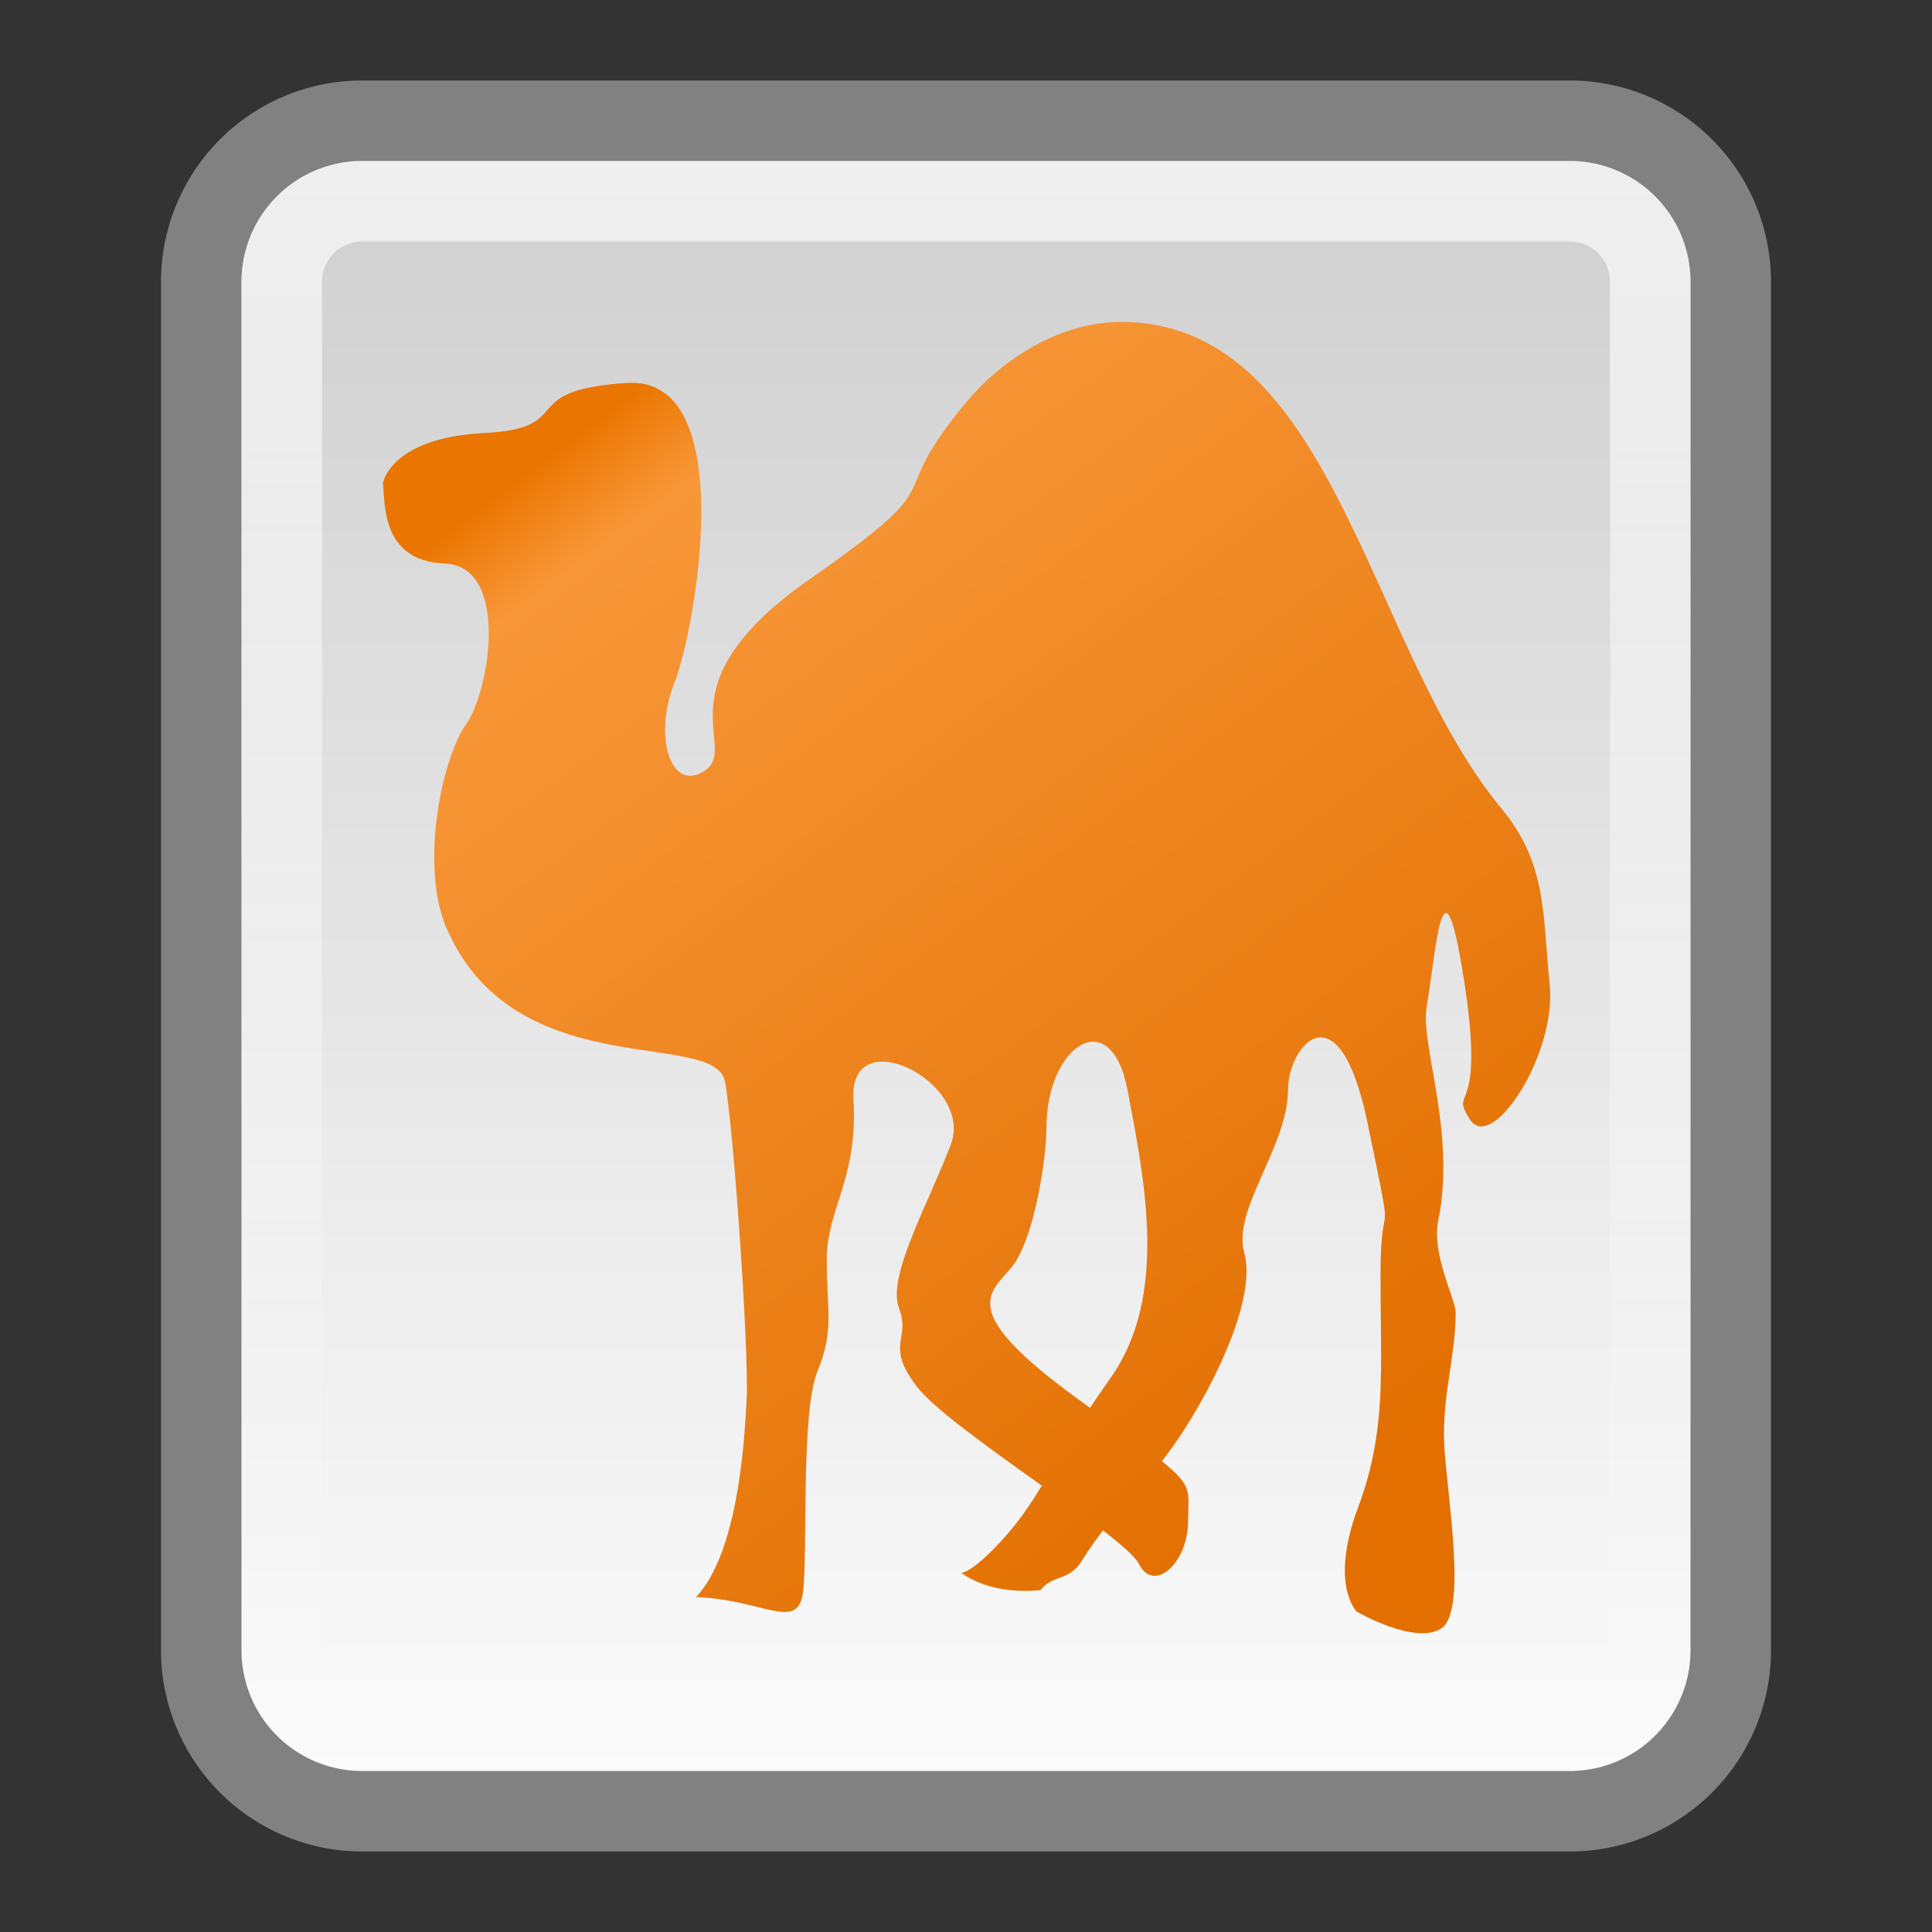 <?xml version="1.0" encoding="UTF-8" standalone="no"?>
<!-- Created with Inkscape (http://www.inkscape.org/) -->

<svg
   xmlns:dc="http://purl.org/dc/elements/1.1/"
   xmlns:cc="http://creativecommons.org/ns#"
   xmlns:rdf="http://www.w3.org/1999/02/22-rdf-syntax-ns#"
   xmlns:svg="http://www.w3.org/2000/svg"
   xmlns="http://www.w3.org/2000/svg"
   xmlns:xlink="http://www.w3.org/1999/xlink"
   version="1.1"
   width="100%"
   height="100%"
   viewBox="0 0 24 24"
   id="svg2">
  <rect x="0" y="0" width="24" height="24" fill="#333333" stroke="none"/>
  <defs
     id="defs4">
    <linearGradient
       y1="25.541"
       x2="0"
       y2="46.623"
       id="linearGradient3120"
       gradientUnits="userSpaceOnUse">
      <stop
         id="stop15"
         style="stop-color:#ffffff;stop-opacity:0.669"
         offset="0" />
      <stop
         id="stop17"
         style="stop-color:#ffffff;stop-opacity:0"
         offset="1" />
    </linearGradient>
    <linearGradient
       y1="26.705"
       x2="0"
       y2="46.05"
       id="linearGradient3258-1"
       gradientUnits="userSpaceOnUse">
      <stop
         id="stop20"
         style="stop-color:#d1d1d1;stop-opacity:1"
         offset="0" />
      <stop
         id="stop22"
         style="stop-color:#fbfbfb;stop-opacity:1"
         offset="1" />
    </linearGradient>
    <linearGradient
       y1="25.541"
       x2="0"
       y2="46.623"
       id="linearGradient3116"
       xlink:href="#linearGradient3120"
       gradientUnits="userSpaceOnUse"
       gradientTransform="translate(0,-24)" />
    <linearGradient
       y1="26.705"
       x2="0"
       y2="46.05"
       id="linearGradient3119"
       xlink:href="#linearGradient3258-1"
       gradientUnits="userSpaceOnUse"
       gradientTransform="translate(0,-24)" />
    <linearGradient
       id="linearGradient3797">
      <stop
         id="stop3799"
         style="stop-color:#999999;stop-opacity:1"
         offset="0" />
      <stop
         id="stop3805"
         style="stop-color:#acac60;stop-opacity:1"
         offset="1" />
    </linearGradient>
    <linearGradient
       x1="17.366"
       y1="13.705"
       x2="17.366"
       y2="27.41"
       id="linearGradient3121"
       xlink:href="#linearGradient3797"
       gradientUnits="userSpaceOnUse" />
    <linearGradient
       id="linearGradient3013">
      <stop
         id="stop3015"
         style="stop-color:#e26f00;stop-opacity:1"
         offset="0" />
      <stop
         id="stop3771"
         style="stop-color:#f89738;stop-opacity:1"
         offset="0.919" />
      <stop
         id="stop3017"
         style="stop-color:#ea7500;stop-opacity:1"
         offset="1" />
    </linearGradient>
    <linearGradient
       x1="32.259"
       y1="34.372"
       x2="16.736"
       y2="13.554"
       id="linearGradient3030"
       xlink:href="#linearGradient3013"
       gradientUnits="userSpaceOnUse"
       gradientTransform="matrix(0.626,0,0,0.626,-3.51,-2.972)" />
  </defs>
  <path
     d="m 4.5,1.5 h 15 a 2,2 0 0 1 2,2 v 17 a 2,2 0 0 1 -2,2 h -15 a 2,2 0 0 1 -2,-2 v -17 a 2,2 0 0 1 2,-2"
     id="path26"
     style="fill:url(#linearGradient3119);stroke:#818181;stroke-linecap:round;stroke-linejoin:round" />
  <path
     d="m 4.5,2.5 h 15 a 1,1 0 0 1 1,1 v 17 a 1,1 0 0 1 -1,1 h -15 a 1,1 0 0 1 -1,-1 v -17 a 1,1 0 0 1 1,-1"
     id="path28"
     style="fill:none;stroke:url(#linearGradient3116)" />
  <g
     transform="matrix(0.623,0,0,0.511,-1.636,-1)"
     id="text3009"
     style="font-size:18.12px;font-style:normal;font-weight:normal;line-height:125%;letter-spacing:0px;word-spacing:0px;fill:url(#linearGradient3121);fill-opacity:1;stroke:none;font-family:Sans" />
  <path
     d="m 4.757,6 c 0.03,0.21 -0.043,0.97 0.766,1 0.809,0.03 0.565,1.581 0.265,2 -0.3,0.419 -0.597,1.824 -0.208,2.603 0.874,1.864 3.282,1.184 3.425,1.826 0.11,0.594 0.3,3.355 0.27,3.954 -0.03,0.599 -0.12,1.917 -0.629,2.457 0.839,0.03 1.27,0.44 1.33,-0.069 0.06,-0.509 -0.03,-2.231 0.18,-2.74 0.21,-0.509 0.114,-0.754 0.114,-1.384 0,-0.629 0.392,-1.004 0.332,-1.993 -0.06,-0.989 1.508,-0.211 1.208,0.568 -0.3,0.779 -0.792,1.64 -0.642,2.03 0.15,0.389 -0.179,0.447 0.219,0.97 0.405,0.533 2.584,1.851 2.764,2.21 0.18,0.359 0.608,-0.005 0.608,-0.544 0,-0.539 0.163,-0.397 -1.365,-1.506 C 11.867,16.274 12.301,16.066 12.571,15.736 12.84,15.407 13,14.407 13,14 c 0,-1 0.799,-1.559 1.008,-0.451 0.21,1.108 0.509,2.546 -0.21,3.565 -0.719,1.019 -0.869,1.468 -1.288,1.947 -0.419,0.479 -0.569,0.479 -0.569,0.479 0.318,0.221 0.717,0.241 0.983,0.213 0.16,-0.2 0.353,-0.103 0.516,-0.366 0.389,-0.629 0.796,-0.9 1.246,-1.589 0.449,-0.689 0.92,-1.7 0.77,-2.239 C 15.306,15.02 16,14.244 16,13.534 16,13 16.629,12.216 16.989,13.954 c 0.359,1.738 0.16,0.729 0.16,1.897 0,1.168 0.081,1.917 -0.279,2.876 -0.359,0.959 -0.016,1.293 -0.016,1.293 0,0 0.719,0.419 1.049,0.21 0.33,-0.21 0.068,-1.682 0.038,-2.281 -0.03,-0.599 0.142,-1.105 0.142,-1.644 0,-0.161 -0.302,-0.725 -0.217,-1.14 0.226,-1.106 -0.227,-2.182 -0.143,-2.665 0.12,-0.689 0.197,-2.045 0.466,-0.308 0.27,1.738 -0.197,1.296 0.073,1.716 0.27,0.419 1.078,-0.809 0.989,-1.678 C 19.161,11.362 19.222,10.732 18.652,10.044 16.997,8.048 16.588,4.077 14,4 13.156,3.975 12.425,4.489 12,5 10.913,6.307 11.941,5.88 10.054,7.198 8.167,8.516 9.185,9.265 8.766,9.565 8.346,9.865 8.107,9.176 8.376,8.487 8.646,7.797 9.196,4.667 7.788,4.757 6.38,4.847 7.184,5.319 6.016,5.379 4.848,5.439 4.757,6 4.757,6 z"
     id="path3809"
     style="fill:url(#linearGradient3030);fill-opacity:1;stroke:none" />
</svg>
